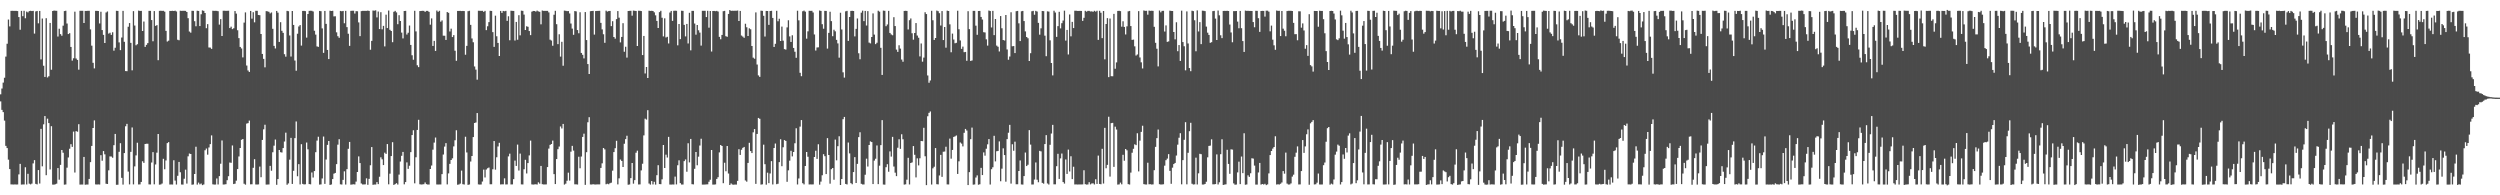 <?xml version="1.0" encoding="UTF-8"?>
<svg xmlns="http://www.w3.org/2000/svg" width="1920" height="150">
  <path d="M0 72.441h1v5.436H0zM1 67.981h1v16.384H1zM2 63.438h1v22.680H2zM3 59.702h1v32.910H3zM4 43.453h1v68.569H4zM5 33.584h1v80.133H5zM6 14.976h1v107.661H6zM7 20.273h1v109.559H7zM8 8.354h1v133.271H8zM9 8.285h1v133.366H9zM10 8.352h1v133.384H10zM11 8.322h1v133.315H11zM12 8.354h1v133.352H12zM13 8.494h1v133.192H13zM14 13.089h1v120.836H14zM15 22.834h1v102.994H15zM16 8.356h1v133.423H16zM17 12.459h1v129.211H17zM18 8.316h1v133.348H18zM19 14.045h1v114.432H19zM20 8.888h1v132.791H20zM21 9.506h1v123.961H21zM22 8.483h1v132.589H22zM23 8.280h1v133.340H23zM24 8.510h1v132.492H24zM25 8.329h1v117.169H25zM26 25.797h1v97.174H26zM27 8.754h1v132.475H27zM28 8.384h1v133.235H28zM29 17.930h1v112.697H29zM30 8.381h1v132.560H30zM31 45.631h1v53.342H31zM32 14.208h1v113.529H32zM33 50.481h1v45.021H33zM34 59.106h1v30.041H34zM35 13.977h1v120.556H35zM36 59.500h1v31.653H36zM37 58.553h1v35.942H37zM38 17.626h1v112.538H38zM39 53.540h1v43.371H39zM40 8.448h1v133.349H40zM41 8.076h1v133.754H41zM42 8.261h1v133.235H42zM43 8.281h1v132.770H43zM44 28.076h1v100.997H44zM45 22.051h1v115.929H45zM46 26.221h1v100.406H46zM47 27.432h1v87.784H47zM48 19.722h1v97.576H48zM49 8.504h1v133.331H49zM50 8.237h1v133.448H50zM51 18.056h1v110.733H51zM52 26.174h1v94.759H52zM53 25.509h1v88.701H53zM54 36.028h1v74.741H54zM55 46.535h1v66.252H55zM56 44.756h1v56.318H56zM57 8.947h1v123.546H57zM58 44.934h1v55.800H58zM59 46.048h1v55.139H59zM60 53.488h1v41.884H60zM61 8.300h1v133.475H61zM62 8.307h1v133.426H62zM63 8.277h1v133.445H63zM64 17.640h1v102.863H64zM65 8.379h1v133.498H65zM66 8.374h1v133.333H66zM67 8.310h1v133.429H67zM68 8.290h1v129.110H68zM69 22.595h1v101.898H69zM70 35.096h1v76.971H70zM71 48.245h1v50.040H71zM72 52.528h1v39.957H72zM73 8.324h1v133.300H73zM74 8.357h1v133.363H74zM75 8.449h1v133.192H75zM76 18.040h1v123.669H76zM77 9.016h1v110.197H77zM78 23.080h1v100.355H78zM79 26.768h1v89.254H79zM80 33.025h1v85.491H80zM81 9.555h1v131.540H81zM82 8.804h1v132.484H82zM83 25.830h1v104.980H83zM84 25.149h1v94.943H84zM85 26.776h1v93.453H85zM86 24.800h1v96.362H86zM87 38.889h1v72.622H87zM88 36.640h1v66.198H88zM89 8.304h1v133.615H89zM90 8.397h1v133.462H90zM91 32.578h1v84.016H91zM92 38.505h1v71.477H92zM93 28.835h1v107.741H93zM94 8.345h1v133.423H94zM95 32.117h1v85.421H95zM96 54.581h1v42.393H96zM97 54.673h1v40.441H97zM98 20.533h1v111.276H98zM99 17.730h1v123.865H99zM100 32.931h1v83.716H100zM101 54.038h1v43.839H101zM102 8.544h1v133.092H102zM103 19.616h1v108.186H103zM104 34.756h1v84.603H104zM105 33.929h1v75.698H105zM106 8.158h1v133.499H106zM107 8.416h1v133.223H107zM108 8.330h1v131.382H108zM109 23.818h1v100.059H109zM110 16.517h1v108.587H110zM111 36.012h1v74.587H111zM112 34.482h1v75.918H112zM113 33.123h1v77.257H113zM114 8.357h1v133.259H114zM115 8.367h1v133.282H115zM116 15.433h1v109.375H116zM117 31.712h1v85.138H117zM118 8.487h1v133.085H118zM119 19.888h1v106.441H119zM120 19.318h1v97.945H120zM121 46.248h1v56.649H121zM122 8.324h1v133.479H122zM123 8.247h1v133.445H123zM124 8.347h1v132.628H124zM125 8.305h1v113.659H125zM126 8.984h1v121.021H126zM127 23.708h1v99.528H127zM128 31.894h1v78.023H128zM129 31.217h1v77.922H129zM130 8.419h1v133.323H130zM131 8.417h1v133.259H131zM132 8.298h1v133.418H132zM133 8.431h1v114.653H133zM134 8.198h1v130.509H134zM135 8.818h1v132.911H135zM136 30.528h1v104.502H136zM137 30.936h1v93.413H137zM138 8.243h1v124.058H138zM139 8.333h1v133.402H139zM140 8.281h1v133.469H140zM141 8.305h1v128.979H141zM142 8.344h1v121.954H142zM143 9.220h1v131.793H143zM144 13.986h1v106.081H144zM145 24.197h1v93.717H145zM146 25.108h1v93.169H146zM147 8.279h1v133.607H147zM148 8.323h1v133.345H148zM149 16.257h1v117.395H149zM150 20.155h1v92.537H150zM151 8.234h1v133.556H151zM152 8.389h1v131.834H152zM153 20.019h1v121.528H153zM154 10.940h1v130.017H154zM155 7.980h1v134.200H155zM156 8.325h1v133.357H156zM157 9.974h1v105.443H157zM158 21.666h1v92.432H158zM159 18.536h1v100.258H159zM160 36.435h1v76.797H160zM161 36.558h1v74.156H161zM162 37.542h1v66.451H162zM163 8.227h1v133.351H163zM164 8.333h1v133.419H164zM165 8.290h1v133.429H165zM166 8.331h1v128.706H166zM167 8.582h1v133.065H167zM168 18.898h1v116.360H168zM169 14.686h1v111.084H169zM170 27.623h1v80.257H170zM171 8.241h1v133.506H171zM172 8.225h1v133.432H172zM173 8.344h1v133.139H173zM174 8.299h1v130.107H174zM175 8.241h1v127.095H175zM176 21.540h1v103.284H176zM177 20.498h1v104.535H177zM178 22.378h1v89.332H178zM179 21.722h1v119.660H179zM180 8.503h1v132.568H180zM181 10.445h1v128.305H181zM182 23.253h1v106.612H182zM183 29.291h1v90.849H183zM184 36.040h1v77.601H184zM185 37.199h1v70.171H185zM186 44.091h1v62.666H186zM187 17.335h1v123.769H187zM188 9.524h1v132.287H188zM189 50.335h1v44.593H189zM190 54.109h1v40.475H190zM191 55.230h1v37.380H191zM192 8.409h1v133.173H192zM193 14.325h1v127.180H193zM194 9.387h1v119.471H194zM195 17.156h1v105.120H195zM196 8.312h1v133.382H196zM197 8.291h1v133.441H197zM198 11.542h1v130.085H198zM199 11.694h1v116.247H199zM200 26.125h1v109.990H200zM201 41.423h1v66.021H201zM202 45.194h1v54.141H202zM203 51.695h1v44.109H203zM204 8.561h1v133.203H204zM205 8.680h1v133.023H205zM206 9.046h1v132.613H206zM207 10.272h1v117.122H207zM208 9.555h1v121.551H208zM209 22.128h1v94.803H209zM210 35.235h1v76.637H210zM211 37.203h1v69.940H211zM212 8.392h1v133.525H212zM213 9.748h1v127.791H213zM214 32.218h1v82.960H214zM215 17.053h1v99.819H215zM216 23.646h1v93.523H216zM217 25.238h1v88.475H217zM218 41.639h1v67.074H218zM219 43.503h1v58.390H219zM220 8.326h1v133.534H220zM221 8.617h1v132.213H221zM222 27.216h1v95.421H222zM223 43.396h1v62.479H223zM224 8.460h1v132.792H224zM225 19.148h1v112.013H225zM226 46.488h1v59.589H226zM227 54.326h1v38.948H227zM228 25.933h1v109.462H228zM229 20.303h1v105.776H229zM230 19.246h1v122.351H230zM231 34.997h1v75.724H231zM232 8.398h1v132.832H232zM233 8.327h1v133.336H233zM234 8.525h1v133.016H234zM235 28.902h1v80.566H235zM236 10.772h1v103.934H236zM237 8.337h1v133.032H237zM238 8.258h1v133.331H238zM239 8.311h1v124.147H239zM240 8.800h1v127.534H240zM241 23.613h1v107.790H241zM242 26.571h1v90.310H242zM243 35.609h1v72.397H243zM244 35.999h1v68.987H244zM245 8.420h1v133.374H245zM246 8.624h1v132.998H246zM247 21.830h1v115.239H247zM248 40.597h1v64.278H248zM249 8.396h1v132.831H249zM250 18.333h1v104.169H250zM251 38.367h1v72.914H251zM252 45.375h1v62.896H252zM253 8.236h1v133.778H253zM254 8.436h1v133.231H254zM255 8.303h1v129.215H255zM256 12.600h1v120.783H256zM257 12.498h1v120.298H257zM258 24.842h1v101.206H258zM259 27.800h1v83.288H259zM260 29.025h1v77.904H260zM261 8.380h1v133.171H261zM262 8.638h1v133.094H262zM263 8.378h1v129.757H263zM264 17.869h1v113.708H264zM265 8.353h1v133.368H265zM266 20.840h1v109.061H266zM267 25.916h1v88.376H267zM268 35.227h1v73.795H268zM269 8.335h1v133.508H269zM270 8.251h1v133.394H270zM271 8.234h1v133.284H271zM272 10.389h1v131.267H272zM273 8.543h1v130.937H273zM274 8.651h1v123.442H274zM275 17.186h1v102.925H275zM276 27.731h1v97.502H276zM277 8.553h1v132.371H277zM278 8.321h1v133.362H278zM279 8.327h1v133.350H279zM280 8.327h1v133.236H280zM281 8.368h1v128.583H281zM282 8.160h1v133.781H282zM283 8.413h1v128.949H283zM284 38.201h1v88.743H284zM285 31.399h1v81.534H285zM286 8.091h1v133.848H286zM287 8.215h1v133.513H287zM288 7.911h1v133.798H288zM289 13.344h1v126.514H289zM290 8.861h1v132.561H290zM291 22.322h1v113.426H291zM292 9.367h1v111.466H292zM293 22.528h1v99.856H293zM294 19.868h1v106.880H294zM295 35.619h1v81.636H295zM296 11.287h1v106.909H296zM297 21.533h1v89.093H297zM298 8.098h1v133.464H298zM299 22.873h1v110.506H299zM300 23.808h1v96.043H300zM301 32.397h1v76.816H301zM302 9.063h1v132.965H302zM303 8.359h1v133.056H303zM304 9.502h1v131.120H304zM305 18.585h1v123.112H305zM306 11.678h1v122.425H306zM307 16.117h1v107.918H307zM308 25.042h1v94.636H308zM309 29.473h1v87.216H309zM310 8.431h1v133.160H310zM311 8.342h1v131.496H311zM312 26.527h1v98.183H312zM313 25.137h1v104.558H313zM314 19.632h1v107.661H314zM315 34.495h1v82.357H315zM316 42.420h1v61.328H316zM317 45.880h1v54.150H317zM318 8.298h1v132.483H318zM319 24.095h1v96.685H319zM320 50.131h1v49.642H320zM321 51.577h1v40.448H321zM322 8.504h1v132.999H322zM323 8.379h1v133.320H323zM324 8.273h1v133.370H324zM325 8.365h1v133.106H325zM326 9.136h1v131.006H326zM327 8.352h1v133.059H327zM328 8.334h1v133.382H328zM329 9.104h1v132.623H329zM330 18.957h1v110.838H330zM331 14.153h1v112.986H331zM332 35.301h1v79.636H332zM333 31.381h1v78.141H333zM334 39.135h1v66.508H334zM335 8.112h1v133.562H335zM336 9.053h1v132.678H336zM337 8.319h1v133.349H337zM338 16.626h1v125.043H338zM339 15.650h1v118.061H339zM340 27.406h1v91.280H340zM341 27.450h1v85.159H341zM342 30.670h1v79.259H342zM343 9.282h1v132.356H343zM344 9.825h1v123.351H344zM345 24.186h1v101.677H345zM346 22.041h1v100.834H346zM347 28.452h1v93.159H347zM348 26.976h1v85.438H348zM349 38.976h1v68.736H349zM350 46.689h1v53.355H350zM351 8.405h1v133.447H351zM352 8.390h1v133.288H352zM353 8.340h1v132.690H353zM354 8.480h1v122.538H354zM355 8.414h1v133.065H355zM356 8.486h1v133.223H356zM357 42.014h1v63.021H357zM358 35.218h1v81.893H358zM359 8.609h1v133.380H359zM360 8.289h1v133.389H360zM361 19.094h1v104.973H361zM362 29.523h1v90.276H362zM363 32.480h1v72.805H363zM364 51.068h1v43.397H364zM365 53.457h1v40.617H365zM366 61.201h1v25.617H366zM367 8.256h1v133.371H367zM368 8.280h1v133.503H368zM369 8.331h1v133.315H369zM370 8.287h1v131.124H370zM371 9.096h1v121.173H371zM372 8.334h1v127.966H372zM373 23.119h1v107.100H373zM374 20.148h1v109.081H374zM375 17.007h1v111.675H375zM376 8.291h1v133.250H376zM377 8.373h1v133.147H377zM378 24.660h1v105.340H378zM379 35.999h1v72.314H379zM380 12.026h1v118.299H380zM381 27.871h1v92.919H381zM382 32.992h1v79.511H382zM383 42.984h1v66.672H383zM384 8.392h1v133.283H384zM385 9.872h1v131.703H385zM386 8.377h1v133.173H386zM387 8.639h1v128.329H387zM388 8.333h1v133.314H388zM389 16.033h1v125.603H389zM390 12.471h1v107.653H390zM391 30.915h1v87.083H391zM392 8.260h1v133.393H392zM393 8.330h1v133.282H393zM394 8.410h1v129.140H394zM395 31.147h1v92.191H395zM396 16.849h1v110.591H396zM397 30.508h1v80.559H397zM398 11.677h1v119.280H398zM399 27.126h1v90.856H399zM400 8.200h1v133.410H400zM401 8.340h1v133.326H401zM402 11.235h1v118.752H402zM403 23.025h1v99.681H403zM404 20.173h1v113.038H404zM405 20.560h1v104.688H405zM406 23.869h1v95.486H406zM407 26.985h1v81.004H407zM408 8.937h1v132.681H408zM409 8.393h1v133.365H409zM410 8.429h1v133.192H410zM411 8.907h1v132.594H411zM412 8.126h1v133.588H412zM413 8.741h1v131.303H413zM414 9.073h1v131.972H414zM415 18.666h1v108.771H415zM416 8.106h1v133.343H416zM417 8.359h1v133.335H417zM418 8.335h1v133.343H418zM419 8.334h1v133.265H419zM420 8.365h1v119.928H420zM421 9.502h1v104.646H421zM422 30.463h1v80.791H422zM423 31.118h1v79.470H423zM424 35.110h1v72.887H424zM425 11.331h1v122.380H425zM426 8.300h1v133.049H426zM427 18.573h1v103.592H427zM428 33.890h1v80.711H428zM429 26.321h1v86.207H429zM430 43.479h1v53.648H430zM431 32.121h1v66.518H431zM432 50.489h1v44.711H432zM433 8.134h1v133.616H433zM434 8.313h1v132.727H434zM435 8.564h1v130.234H435zM436 8.478h1v124.108H436zM437 10.322h1v128.368H437zM438 18.047h1v98.432H438zM439 21.952h1v90.090H439zM440 26.722h1v88.959H440zM441 8.493h1v133.085H441zM442 8.756h1v132.803H442zM443 23.094h1v118.611H443zM444 25.528h1v94.851H444zM445 9.434h1v119.791H445zM446 40.637h1v79.562H446zM447 42.098h1v63.043H447zM448 44.856h1v57.790H448zM449 9.277h1v132.687H449zM450 30.759h1v86.155H450zM451 49.214h1v44.681H451zM452 56.811h1v33.219H452zM453 8.577h1v133.097H453zM454 8.431h1v133.284H454zM455 8.353h1v133.123H455zM456 26.550h1v115.116H456zM457 8.483h1v133.242H457zM458 8.391h1v133.232H458zM459 8.342h1v133.293H459zM460 8.303h1v133.336H460zM461 17.581h1v111.413H461zM462 22.555h1v102.892H462zM463 26.310h1v87.343H463zM464 32.872h1v81.865H464zM465 8.174h1v133.327H465zM466 8.895h1v132.213H466zM467 8.477h1v133.045H467zM468 8.389h1v132.309H468zM469 20.070h1v120.242H469zM470 16.305h1v114.757H470zM471 28.431h1v88.374H471zM472 29.720h1v84.092H472zM473 14.690h1v93.427H473zM474 8.508h1v133.130H474zM475 13.554h1v123.416H475zM476 32.539h1v89.999H476zM477 28.367h1v95.219H477zM478 17.801h1v110.446H478zM479 39.743h1v70.627H479zM480 35.888h1v70.943H480zM481 44.215h1v60.034H481zM482 8.436h1v133.435H482zM483 8.337h1v133.353H483zM484 8.305h1v128.485H484zM485 12.055h1v113.140H485zM486 8.125h1v132.951H486zM487 8.314h1v130.053H487zM488 8.435h1v108.885H488zM489 35.349h1v80.354H489zM490 8.268h1v133.422H490zM491 8.316h1v133.295H491zM492 8.498h1v122.371H492zM493 42.272h1v83.458H493zM494 27.574h1v76.394H494zM495 56.434h1v34.689H495zM496 51.453h1v40.376H496zM497 59.900h1v24.722H497zM498 8.258h1v132.714H498zM499 8.404h1v133.388H499zM500 8.302h1v130.777H500zM501 8.424h1v133.186H501zM502 9.451h1v130.190H502zM503 11.776h1v129.979H503zM504 16.056h1v118.519H504zM505 21.520h1v105.368H505zM506 9.341h1v132.045H506zM507 8.303h1v133.158H507zM508 13.609h1v124.099H508zM509 27.942h1v83.407H509zM510 14.088h1v114.938H510zM511 28.794h1v89.988H511zM512 28.242h1v92.766H512zM513 33.383h1v71.728H513zM514 9.624h1v132.118H514zM515 8.381h1v133.373H515zM516 16.028h1v125.666H516zM517 8.270h1v133.448H517zM518 8.180h1v127.462H518zM519 8.281h1v133.315H519zM520 34.821h1v92.079H520zM521 18.414h1v104.742H521zM522 30.045h1v110.599H522zM523 8.225h1v133.493H523zM524 8.352h1v133.356H524zM525 19.099h1v104.668H525zM526 27.953h1v94.519H526zM527 18.374h1v113.530H527zM528 33.376h1v76.667H528zM529 9.835h1v114.897H529zM530 38.674h1v68.017H530zM531 8.329h1v133.116H531zM532 8.367h1v133.255H532zM533 18.050h1v111.609H533zM534 26.637h1v90.103H534zM535 19.196h1v107.753H535zM536 23.239h1v97.096H536zM537 25.059h1v86.685H537zM538 35.007h1v71.525H538zM539 8.281h1v133.484H539zM540 8.309h1v133.441H540zM541 8.315h1v133.408H541zM542 13.094h1v128.507H542zM543 8.276h1v133.266H543zM544 21.232h1v118.329H544zM545 8.456h1v129.558H545zM546 39.551h1v75.651H546zM547 8.467h1v133.328H547zM548 8.382h1v133.390H548zM549 8.614h1v132.994H549zM550 8.329h1v129.098H550zM551 8.876h1v127.214H551zM552 28.322h1v88.704H552zM553 30.145h1v81.216H553zM554 26.833h1v85.320H554zM555 8.616h1v132.064H555zM556 8.355h1v116.636H556zM557 27.792h1v103.761H557zM558 28.260h1v83.855H558zM559 10.687h1v122.586H559zM560 7.715h1v134.374H560zM561 8.355h1v132.564H561zM562 8.238h1v133.479H562zM563 8.310h1v133.552H563zM564 8.232h1v133.476H564zM565 8.258h1v133.492H565zM566 8.116h1v130.790H566zM567 16.110h1v98.473H567zM568 8.380h1v110.588H568zM569 27.313h1v87.708H569zM570 28.100h1v85.471H570zM571 29.036h1v83.796H571zM572 18.217h1v120.365H572zM573 20.952h1v118.547H573zM574 27.649h1v97.498H574zM575 21.763h1v87.918H575zM576 22.474h1v93.530H576zM577 35.318h1v82.244H577zM578 44.266h1v57.386H578zM579 45.114h1v54.027H579zM580 9.525h1v131.690H580zM581 49.538h1v53.337H581zM582 57.889h1v32.683H582zM583 59.029h1v32.207H583zM584 8.205h1v133.576H584zM585 8.326h1v133.263H585zM586 12.116h1v98.981H586zM587 28.079h1v98.024H587zM588 8.404h1v133.409H588zM589 8.440h1v124.188H589zM590 19.123h1v121.542H590zM591 8.435h1v124.777H591zM592 8.293h1v115.434H592zM593 13.782h1v127.877H593zM594 36.061h1v77.619H594zM595 33.658h1v76.554H595zM596 8.278h1v133.174H596zM597 16.328h1v124.760H597zM598 14.365h1v110.131H598zM599 31.498h1v75.451H599zM600 20.431h1v107.221H600zM601 31.250h1v81.869H601zM602 37.724h1v69.864H602zM603 38.094h1v70.153H603zM604 21.022h1v118.619H604zM605 15.549h1v115.272H605zM606 27.950h1v95.427H606zM607 32.188h1v83.648H607zM608 27.071h1v93.037H608zM609 36.798h1v79.962H609zM610 39.737h1v70.266H610zM611 44.383h1v54.138H611zM612 8.223h1v133.467H612zM613 15.599h1v121.469H613zM614 55.908h1v41.331H614zM615 58.520h1v33.670H615zM616 8.650h1v132.031H616zM617 8.129h1v133.505H617zM618 8.937h1v118.571H618zM619 29.672h1v87.059H619zM620 24.086h1v96.291H620zM621 8.320h1v133.346H621zM622 8.331h1v133.297H622zM623 8.319h1v133.338H623zM624 9.580h1v132.025H624zM625 26.480h1v94.078H625zM626 38.789h1v76.974H626zM627 36.439h1v85.589H627zM628 36.337h1v74.464H628zM629 8.079h1v133.728H629zM630 8.384h1v131.073H630zM631 18.605h1v115.986H631zM632 22.062h1v96.358H632zM633 8.361h1v111.596H633zM634 8.394h1v125.273H634zM635 37.317h1v68.762H635zM636 25.250h1v93.780H636zM637 8.999h1v132.066H637zM638 16.224h1v113.696H638zM639 27.801h1v101.247H639zM640 22.855h1v115.175H640zM641 24.059h1v83.131H641zM642 30.616h1v92.505H642zM643 33.334h1v78.928H643zM644 44.282h1v60.348H644zM645 9.800h1v132.267H645zM646 22.636h1v114.856H646zM647 55.569h1v35.975H647zM648 59.621h1v30.170H648zM649 8.726h1v132.554H649zM650 8.366h1v133.282H650zM651 31.398h1v78.044H651zM652 13.072h1v104.740H652zM653 8.421h1v132.226H653zM654 8.314h1v133.218H654zM655 8.423h1v123.705H655zM656 27.960h1v92.707H656zM657 22.150h1v118.381H657zM658 14.199h1v111.638H658zM659 40.888h1v64.424H659zM660 45.534h1v56.045H660zM661 9.732h1v131.452H661zM662 8.209h1v133.472H662zM663 16.254h1v125.394H663zM664 8.376h1v125.831H664zM665 19.620h1v102.215H665zM666 8.540h1v119.354H666zM667 32.709h1v78.656H667zM668 33.305h1v75.278H668zM669 28.432h1v80.663H669zM670 10.295h1v131.071H670zM671 26.598h1v96.754H671zM672 33.891h1v87.995H672zM673 32.797h1v78.914H673zM674 8.265h1v133.174H674zM675 8.936h1v118.298H675zM676 36.707h1v74.765H676zM677 57.568h1v34.710H677zM678 8.151h1v133.545H678zM679 8.294h1v133.524H679zM680 20.134h1v108.277H680zM681 18.793h1v107.300H681zM682 8.360h1v123.510H682zM683 25.285h1v90.983H683zM684 26.486h1v93.796H684zM685 27.087h1v78.051H685zM686 13.203h1v114.720H686zM687 20.000h1v112.624H687zM688 38.079h1v97.193H688zM689 39.838h1v73.612H689zM690 34.774h1v72.196H690zM691 37.303h1v77.029H691zM692 45.711h1v57.429H692zM693 47.388h1v59.593H693zM694 8.378h1v133.375H694zM695 8.281h1v133.267H695zM696 8.374h1v129.599H696zM697 22.613h1v98.573H697zM698 15.528h1v126.161H698zM699 14.169h1v111.020H699zM700 25.545h1v99.166H700zM701 30.488h1v81.704H701zM702 25.360h1v93.502H702zM703 17.715h1v118.525H703zM704 27.268h1v94.350H704zM705 29.005h1v98.009H705zM706 43.300h1v78.246H706zM707 33.380h1v74.897H707zM708 47.363h1v61.089H708zM709 44.230h1v53.915H709zM710 9.414h1v110.575H710zM711 10.827h1v131.339H711zM712 57.967h1v31.317H712zM713 63.533h1v23.133H713zM714 61.812h1v23.792H714zM715 8.296h1v133.451H715zM716 15.549h1v113.725H716zM717 30.662h1v97.388H717zM718 29.185h1v84.524H718zM719 8.150h1v133.338H719zM720 8.596h1v133.024H720zM721 10.152h1v124.618H721zM722 19.614h1v99.311H722zM723 8.478h1v127.354H723zM724 30.770h1v85.783H724zM725 20.733h1v95.618H725zM726 36.633h1v76.048H726zM727 8.197h1v133.417H727zM728 8.459h1v133.196H728zM729 18.679h1v87.760H729zM730 40.130h1v81.718H730zM731 25.809h1v89.337H731zM732 30.361h1v74.827H732zM733 33.244h1v71.483H733zM734 32.866h1v71.175H734zM735 8.244h1v125.353H735zM736 22.456h1v101.446H736zM737 31.088h1v78.310H737zM738 37.541h1v72.766H738zM739 35.808h1v76.630H739zM740 40.113h1v61.861H740zM741 39.896h1v59.138H741zM742 46.689h1v53.548H742zM743 8.623h1v133.529H743zM744 22.373h1v109.802H744zM745 46.790h1v60.101H745zM746 46.450h1v51.558H746zM747 8.362h1v133.450H747zM748 8.330h1v133.344H748zM749 19.697h1v116.627H749zM750 26.739h1v107.964H750zM751 8.471h1v133.397H751zM752 8.408h1v133.106H752zM753 13.007h1v115.893H753zM754 14.988h1v119.472H754zM755 24.739h1v92.299H755zM756 24.921h1v94.655H756zM757 30.212h1v84.014H757zM758 35.045h1v75.793H758zM759 8.113h1v98.715H759zM760 8.481h1v133.256H760zM761 21.068h1v108.861H761zM762 8.343h1v120.094H762zM763 26.995h1v77.276H763zM764 14.608h1v109.342H764zM765 35.011h1v81.141H765zM766 35.897h1v80.042H766zM767 39.531h1v69.075H767zM768 12.324h1v126.883H768zM769 21.686h1v107.840H769zM770 30.723h1v83.189H770zM771 31.143h1v87.928H771zM772 11.519h1v128.014H772zM773 37.983h1v68.874H773zM774 45.866h1v56.074H774zM775 43.439h1v52.481H775zM776 9.444h1v131.575H776zM777 35.547h1v75.235H777zM778 35.369h1v80.413H778zM779 40.767h1v68.055H779zM780 8.580h1v132.960H780zM781 8.378h1v133.147H781zM782 17.944h1v113.402H782zM783 31.519h1v91.743H783zM784 8.664h1v132.980H784zM785 8.411h1v133.337H785zM786 16.162h1v119.076H786zM787 24.108h1v93.064H787zM788 28.418h1v99.108H788zM789 29.412h1v97.124H789zM790 46.845h1v53.112H790zM791 40.844h1v70.219H791zM792 8.660h1v133.037H792zM793 8.367h1v133.299H793zM794 11.312h1v126.586H794zM795 8.332h1v116.424H795zM796 8.880h1v129.155H796zM797 17.572h1v122.396H797zM798 26.650h1v89.192H798zM799 21.738h1v94.529H799zM800 8.456h1v132.004H800zM801 8.574h1v132.503H801zM802 27.406h1v83.243H802zM803 43.166h1v60.610H803zM804 8.715h1v132.197H804zM805 8.930h1v132.769H805zM806 30.998h1v80.194H806zM807 48.399h1v54.174H807zM808 57.882h1v38.008H808zM809 8.251h1v133.310H809zM810 9.605h1v131.979H810zM811 28.331h1v99.327H811zM812 20.048h1v98.059H812zM813 9.078h1v128.363H813zM814 21.789h1v99.877H814zM815 17.796h1v100.138H815zM816 15.746h1v124.091H816zM817 8.198h1v132.795H817zM818 31.205h1v91.258H818zM819 22.996h1v110.581H819zM820 41.836h1v73.077H820zM821 11.130h1v120.560H821zM822 27.882h1v92.145H822zM823 16.803h1v120.746H823zM824 21.539h1v106.506H824zM825 8.264h1v133.386H825zM826 8.236h1v133.392H826zM827 8.417h1v133.306H827zM828 8.413h1v133.258H828zM829 8.335h1v133.351H829zM830 8.416h1v133.261H830zM831 16.029h1v125.595H831zM832 13.648h1v117.141H832zM833 8.290h1v133.184H833zM834 8.980h1v132.774H834zM835 8.351h1v133.303H835zM836 8.355h1v131.589H836zM837 8.809h1v132.813H837zM838 8.679h1v132.233H838zM839 9.076h1v131.747H839zM840 8.279h1v133.395H840zM841 8.892h1v128.775H841zM842 8.252h1v133.003H842zM843 30.641h1v88.844H843zM844 8.314h1v132.926H844zM845 9.789h1v131.735H845zM846 29.300h1v84.987H846zM847 8.471h1v132.487H847zM848 45.543h1v52.636H848zM849 18.428h1v110.807H849zM850 13.907h1v112.701H850zM851 59.244h1v30.395H851zM852 14.228h1v121.399H852zM853 58.533h1v36.013H853zM854 58.580h1v35.800H854zM855 10.633h1v117.527H855zM856 52.788h1v44.517H856zM857 47.922h1v51.537H857zM858 8.391h1v133.394H858zM859 8.301h1v133.321H859zM860 8.546h1v131.679H860zM861 20.489h1v121.071H861zM862 16.343h1v102.534H862zM863 20.668h1v102.778H863zM864 26.455h1v87.953H864zM865 20.243h1v95.194H865zM866 8.720h1v132.719H866zM867 8.393h1v133.308H867zM868 19.995h1v112.570H868zM869 30.640h1v86.642H869zM870 30.434h1v83.838H870zM871 35.568h1v75.275H871zM872 42.651h1v68.834H872zM873 41.818h1v60.516H873zM874 8.568h1v123.059H874zM875 44.126h1v63.882H875zM876 47.884h1v53.370H876zM877 52.586h1v43.997H877zM878 8.019h1v133.420H878zM879 8.335h1v133.327H879zM880 8.300h1v133.426H880zM881 11.283h1v113.700H881zM882 8.139h1v133.372H882zM883 8.347h1v133.117H883zM884 8.235h1v133.480H884zM885 8.364h1v133.275H885zM886 20.580h1v110.128H886zM887 32.893h1v79.914H887zM888 37.443h1v68.658H888zM889 50.993h1v48.468H889zM890 8.064h1v133.397H890zM891 9.453h1v132.277H891zM892 8.337h1v133.346H892zM893 8.279h1v133.230H893zM894 24.215h1v103.039H894zM895 19.524h1v103.509H895zM896 32.176h1v89.620H896zM897 31.791h1v86.584H897zM898 8.168h1v123.079H898zM899 8.412h1v132.741H899zM900 8.455h1v120.321H900zM901 24.572h1v101.412H901zM902 30.187h1v94.955H902zM903 17.077h1v102.366H903zM904 39.344h1v71.745H904zM905 34.629h1v71.156H905zM906 46.818h1v55.504H906zM907 8.181h1v133.368H907zM908 32.297h1v90.705H908zM909 35.528h1v71.839H909zM910 54.000h1v39.859H910zM911 8.736h1v132.856H911zM912 33.381h1v83.971H912zM913 52.253h1v48.510H913zM914 54.686h1v39.602H914zM915 8.265h1v132.844H915zM916 8.566h1v133.168H916zM917 15.558h1v126.013H917zM918 39.372h1v81.723H918zM919 8.000h1v133.680H919zM920 24.168h1v108.957H920zM921 17.003h1v101.112H921zM922 33.891h1v84.519H922zM923 8.187h1v133.552H923zM924 8.279h1v133.442H924zM925 8.563h1v132.684H925zM926 20.427h1v119.120H926zM927 25.090h1v95.765H927zM928 26.815h1v85.247H928zM929 32.895h1v78.927H929zM930 32.401h1v74.611H930zM931 8.527h1v133.039H931zM932 8.357h1v133.232H932zM933 14.278h1v127.091H933zM934 30.728h1v87.828H934zM935 8.088h1v133.567H935zM936 11.795h1v128.185H936zM937 27.084h1v91.342H937zM938 29.290h1v77.646H938zM939 8.385h1v133.644H939zM940 8.333h1v133.434H940zM941 8.394h1v133.167H941zM942 8.315h1v106.741H942zM943 8.449h1v117.440H943zM944 18.845h1v114.650H944zM945 24.940h1v89.744H945zM946 32.435h1v82.444H946zM947 8.543h1v132.328H947zM948 8.529h1v133.325H948zM949 8.445h1v133.279H949zM950 16.607h1v115.776H950zM951 21.716h1v102.440H951zM952 8.404h1v132.991H952zM953 21.662h1v98.562H953zM954 31.529h1v101.446H954zM955 39.864h1v62.463H955zM956 8.137h1v133.723H956zM957 8.358h1v133.313H957zM958 8.289h1v126.345H958zM959 8.398h1v127.453H959zM960 8.374h1v124.677H960zM961 8.439h1v113.132H961zM962 16.939h1v104.847H962zM963 20.939h1v106.248H963zM964 8.286h1v133.499H964zM965 8.327h1v133.444H965zM966 13.970h1v118.476H966zM967 24.452h1v100.683H967zM968 8.439h1v133.324H968zM969 8.359h1v132.943H969zM970 8.399h1v133.308H970zM971 12.737h1v128.410H971zM972 8.172h1v133.989H972zM973 8.203h1v133.431H973zM974 8.937h1v124.220H974zM975 24.083h1v94.991H975zM976 19.659h1v96.301H976zM977 30.489h1v83.639H977zM978 34.812h1v78.103H978zM979 38.261h1v66.373H979zM980 8.073h1v133.628H980zM981 8.337h1v133.189H981zM982 8.310h1v133.402H982zM983 27.687h1v113.403H983zM984 8.453h1v131.682H984zM985 22.008h1v109.379H985zM986 23.589h1v109.774H986zM987 27.830h1v89.357H987zM988 8.483h1v132.514H988zM989 8.280h1v133.423H989zM990 8.294h1v133.354H990zM991 8.318h1v132.556H991zM992 8.456h1v127.175H992zM993 17.568h1v116.555H993zM994 26.262h1v94.176H994zM995 26.202h1v91.061H995zM996 30.906h1v81.528H996zM997 8.634h1v133.028H997zM998 8.728h1v132.903H998zM999 21.233h1v110.170H999zM1000 17.989h1v89.589H1000zM1001 23.405h1v94.008H1001zM1002 37.435h1v74.992H1002zM1003 34.652h1v68.482H1003zM1004 42.920h1v56.476H1004zM1005 10.891h1v130.965H1005zM1006 50.009h1v44.685H1006zM1007 51.009h1v42.567H1007zM1008 54.970h1v37.279H1008zM1009 8.398h1v133.292H1009zM1010 8.452h1v133.057H1010zM1011 8.460h1v131.832H1011zM1012 20.523h1v112.766H1012zM1013 8.228h1v133.448H1013zM1014 8.417h1v133.293H1014zM1015 8.379h1v133.287H1015zM1016 14.746h1v112.124H1016zM1017 25.534h1v99.303H1017zM1018 39.289h1v69.568H1018zM1019 47.594h1v50.875H1019zM1020 53.737h1v43.798H1020zM1021 8.469h1v133.336H1021zM1022 8.304h1v132.678H1022zM1023 8.438h1v133.185H1023zM1024 10.401h1v127.408H1024zM1025 14.936h1v103.835H1025zM1026 30.182h1v86.243H1026zM1027 30.840h1v80.214H1027zM1028 29.414h1v82.489H1028zM1029 8.193h1v133.469H1029zM1030 11.788h1v128.038H1030zM1031 23.530h1v95.117H1031zM1032 29.676h1v92.287H1032zM1033 17.597h1v96.079H1033zM1034 28.461h1v88.628H1034zM1035 34.055h1v70.102H1035zM1036 41.933h1v60.469H1036zM1037 8.266h1v133.364H1037zM1038 9.590h1v131.383H1038zM1039 25.660h1v99.581H1039zM1040 40.574h1v65.444H1040zM1041 8.382h1v132.331H1041zM1042 8.368h1v130.140H1042zM1043 36.011h1v78.761H1043zM1044 54.315h1v46.735H1044zM1045 60.725h1v28.306H1045zM1046 19.688h1v112.762H1046zM1047 16.162h1v125.420H1047zM1048 33.848h1v83.553H1048zM1049 54.227h1v44.589H1049zM1050 8.316h1v133.354H1050zM1051 8.382h1v133.234H1051zM1052 15.134h1v93.988H1052zM1053 53.409h1v50.130H1053zM1054 8.369h1v133.155H1054zM1055 8.256h1v133.391H1055zM1056 13.059h1v124.551H1056zM1057 9.788h1v127.900H1057zM1058 27.529h1v99.831H1058zM1059 31.434h1v92.493H1059zM1060 36.793h1v74.271H1060zM1061 38.880h1v68.641H1061zM1062 8.251h1v133.461H1062zM1063 8.459h1v133.263H1063zM1064 23.201h1v118.413H1064zM1065 35.137h1v73.999H1065zM1066 8.409h1v133.214H1066zM1067 20.329h1v103.271H1067zM1068 41.605h1v72.102H1068zM1069 35.084h1v72.523H1069zM1070 8.203h1v133.754H1070zM1071 8.270h1v133.454H1071zM1072 8.331h1v118.349H1072zM1073 11.559h1v109.605H1073zM1074 10.518h1v112.171H1074zM1075 22.824h1v94.398H1075zM1076 31.985h1v78.176H1076zM1077 30.511h1v77.466H1077zM1078 8.643h1v132.983H1078zM1079 8.251h1v133.286H1079zM1080 8.378h1v133.315H1080zM1081 15.240h1v122.655H1081zM1082 9.907h1v131.784H1082zM1083 8.515h1v118.477H1083zM1084 30.336h1v89.340H1084zM1085 39.744h1v70.488H1085zM1086 8.699h1v132.911H1086zM1087 8.300h1v133.319H1087zM1088 8.279h1v133.359H1088zM1089 8.502h1v132.980H1089zM1090 8.308h1v123.562H1090zM1091 8.414h1v123.417H1091zM1092 22.803h1v96.939H1092zM1093 25.868h1v96.202H1093zM1094 24.614h1v95.915H1094zM1095 8.232h1v133.821H1095zM1096 8.314h1v133.353H1096zM1097 8.315h1v133.234H1097zM1098 8.722h1v129.706H1098zM1099 8.374h1v133.243H1099zM1100 8.523h1v127.522H1100zM1101 33.426h1v89.303H1101zM1102 31.183h1v83.527H1102zM1103 8.260h1v133.489H1103zM1104 8.384h1v133.311H1104zM1105 8.412h1v133.208H1105zM1106 21.765h1v116.771H1106zM1107 8.640h1v132.793H1107zM1108 22.703h1v108.199H1108zM1109 8.509h1v123.134H1109zM1110 27.068h1v105.192H1110zM1111 8.331h1v131.048H1111zM1112 22.835h1v113.266H1112zM1113 8.344h1v126.689H1113zM1114 8.801h1v132.628H1114zM1115 8.405h1v133.378H1115zM1116 8.348h1v132.371H1116zM1117 22.848h1v103.573H1117zM1118 26.285h1v88.334H1118zM1119 8.520h1v133.501H1119zM1120 8.597h1v133.175H1120zM1121 8.247h1v133.373H1121zM1122 8.908h1v130.391H1122zM1123 8.939h1v130.067H1123zM1124 25.961h1v104.913H1124zM1125 32.191h1v84.973H1125zM1126 35.844h1v85.582H1126zM1127 8.966h1v132.442H1127zM1128 10.649h1v130.919H1128zM1129 8.336h1v129.381H1129zM1130 25.207h1v100.413H1130zM1131 29.391h1v100.524H1131zM1132 24.366h1v87.536H1132zM1133 38.281h1v69.017H1133zM1134 44.047h1v56.623H1134zM1135 8.671h1v133.306H1135zM1136 11.498h1v120.119H1136zM1137 38.949h1v58.252H1137zM1138 56.112h1v35.972H1138zM1139 23.347h1v116.956H1139zM1140 8.401h1v133.336H1140zM1141 8.360h1v133.493H1141zM1142 8.359h1v133.354H1142zM1143 12.722h1v125.683H1143zM1144 8.267h1v133.469H1144zM1145 8.268h1v133.317H1145zM1146 15.512h1v126.111H1146zM1147 18.631h1v123.070H1147zM1148 9.793h1v121.147H1148zM1149 35.807h1v77.402H1149zM1150 33.441h1v78.955H1150zM1151 37.378h1v69.271H1151zM1152 8.541h1v133.260H1152zM1153 8.603h1v132.925H1153zM1154 16.575h1v116.751H1154zM1155 16.027h1v122.238H1155zM1156 12.018h1v129.559H1156zM1157 23.765h1v98.540H1157zM1158 23.892h1v91.096H1158zM1159 31.041h1v81.359H1159zM1160 8.163h1v132.805H1160zM1161 11.729h1v123.271H1161zM1162 19.992h1v104.550H1162zM1163 21.641h1v101.948H1163zM1164 30.869h1v88.178H1164zM1165 25.322h1v84.774H1165zM1166 42.157h1v61.212H1166zM1167 45.420h1v59.055H1167zM1168 8.379h1v133.491H1168zM1169 12.426h1v129.326H1169zM1170 20.955h1v104.394H1170zM1171 24.089h1v89.331H1171zM1172 8.398h1v133.282H1172zM1173 13.139h1v118.637H1173zM1174 49.457h1v60.456H1174zM1175 33.696h1v79.874H1175zM1176 8.323h1v133.278H1176zM1177 8.313h1v133.411H1177zM1178 8.298h1v133.353H1178zM1179 26.090h1v109.803H1179zM1180 21.058h1v94.751H1180zM1181 45.496h1v64.945H1181zM1182 53.679h1v40.124H1182zM1183 54.934h1v35.500H1183zM1184 9.017h1v132.180H1184zM1185 8.155h1v133.679H1185zM1186 8.307h1v133.340H1186zM1187 8.376h1v133.236H1187zM1188 22.067h1v107.153H1188zM1189 8.471h1v130.806H1189zM1190 24.861h1v104.479H1190zM1191 25.936h1v101.440H1191zM1192 27.752h1v96.821H1192zM1193 8.278h1v133.485H1193zM1194 8.394h1v133.155H1194zM1195 18.711h1v108.785H1195zM1196 31.102h1v76.634H1196zM1197 8.826h1v123.026H1197zM1198 30.152h1v89.310H1198zM1199 32.806h1v79.933H1199zM1200 42.841h1v65.185H1200zM1201 8.257h1v133.566H1201zM1202 8.463h1v131.190H1202zM1203 15.574h1v109.641H1203zM1204 14.862h1v121.821H1204zM1205 8.270h1v133.411H1205zM1206 17.831h1v123.070H1206zM1207 18.699h1v104.641H1207zM1208 19.745h1v94.214H1208zM1209 8.420h1v133.262H1209zM1210 8.322h1v133.289H1210zM1211 8.382h1v132.367H1211zM1212 27.119h1v93.083H1212zM1213 12.189h1v120.905H1213zM1214 28.160h1v89.759H1214zM1215 8.601h1v110.884H1215zM1216 27.900h1v98.209H1216zM1217 8.094h1v133.694H1217zM1218 8.316h1v133.377H1218zM1219 13.703h1v118.358H1219zM1220 21.005h1v99.962H1220zM1221 17.032h1v112.424H1221zM1222 20.382h1v99.665H1222zM1223 21.170h1v96.858H1223zM1224 27.394h1v80.567H1224zM1225 8.522h1v133.089H1225zM1226 8.366h1v133.347H1226zM1227 8.444h1v133.218H1227zM1228 8.619h1v132.562H1228zM1229 7.966h1v133.711H1229zM1230 8.390h1v133.036H1230zM1231 8.216h1v133.060H1231zM1232 16.698h1v113.698H1232zM1233 10.487h1v131.042H1233zM1234 8.288h1v133.546H1234zM1235 8.269h1v129.684H1235zM1236 8.365h1v133.341H1236zM1237 8.445h1v127.725H1237zM1238 8.609h1v131.616H1238zM1239 21.363h1v94.636H1239zM1240 19.857h1v95.601H1240zM1241 27.829h1v85.349H1241zM1242 13.206h1v123.889H1242zM1243 29.679h1v77.046H1243zM1244 33.128h1v72.835H1244zM1245 41.234h1v58.258H1245zM1246 31.441h1v76.693H1246zM1247 43.850h1v52.223H1247zM1248 33.531h1v63.157H1248zM1249 50.341h1v44.573H1249zM1250 8.409h1v133.234H1250zM1251 8.599h1v133.021H1251zM1252 8.184h1v133.515H1252zM1253 8.126h1v132.971H1253zM1254 9.013h1v115.930H1254zM1255 23.750h1v97.982H1255zM1256 28.266h1v84.123H1256zM1257 35.116h1v80.549H1257zM1258 8.422h1v133.156H1258zM1259 10.002h1v131.550H1259zM1260 21.029h1v120.637H1260zM1261 16.509h1v118.458H1261zM1262 9.273h1v119.181H1262zM1263 31.515h1v86.629H1263zM1264 40.600h1v66.116H1264zM1265 46.840h1v54.558H1265zM1266 8.371h1v133.398H1266zM1267 28.167h1v87.758H1267zM1268 44.430h1v50.781H1268zM1269 56.556h1v35.124H1269zM1270 8.534h1v133.012H1270zM1271 8.372h1v133.351H1271zM1272 12.049h1v129.412H1272zM1273 14.706h1v126.962H1273zM1274 9.092h1v132.769H1274zM1275 8.350h1v133.285H1275zM1276 8.343h1v133.283H1276zM1277 8.320h1v121.249H1277zM1278 12.470h1v116.573H1278zM1279 23.189h1v98.642H1279zM1280 27.928h1v84.877H1280zM1281 30.209h1v83.551H1281zM1282 8.183h1v101.854H1282zM1283 8.204h1v133.694H1283zM1284 8.375h1v133.251H1284zM1285 8.347h1v133.261H1285zM1286 23.935h1v102.305H1286zM1287 15.826h1v125.453H1287zM1288 23.579h1v97.662H1288zM1289 29.192h1v84.464H1289zM1290 34.586h1v77.458H1290zM1291 8.755h1v132.665H1291zM1292 15.625h1v117.661H1292zM1293 29.259h1v95.798H1293zM1294 23.166h1v106.006H1294zM1295 22.890h1v100.390H1295zM1296 37.096h1v85.589H1296zM1297 37.037h1v67.934H1297zM1298 41.294h1v63.386H1298zM1299 8.447h1v133.415H1299zM1300 14.575h1v123.402H1300zM1301 24.573h1v96.887H1301zM1302 27.343h1v90.542H1302zM1303 8.187h1v133.564H1303zM1304 8.344h1v124.784H1304zM1305 11.450h1v105.711H1305zM1306 26.013h1v85.720H1306zM1307 8.311h1v133.213H1307zM1308 8.346h1v133.385H1308zM1309 8.266h1v133.448H1309zM1310 35.499h1v92.071H1310zM1311 27.738h1v82.607H1311zM1312 56.028h1v35.665H1312zM1313 53.389h1v39.191H1313zM1314 62.068h1v24.670H1314zM1315 8.152h1v133.162H1315zM1316 8.525h1v133.137H1316zM1317 8.346h1v133.328H1317zM1318 8.309h1v133.342H1318zM1319 10.075h1v131.287H1319zM1320 10.044h1v130.577H1320zM1321 24.055h1v111.138H1321zM1322 21.866h1v105.764H1322zM1323 15.812h1v116.104H1323zM1324 8.267h1v133.102H1324zM1325 8.344h1v128.230H1325zM1326 21.876h1v106.680H1326zM1327 9.619h1v105.631H1327zM1328 26.531h1v107.262H1328zM1329 26.533h1v94.352H1329zM1330 31.163h1v80.067H1330zM1331 43.037h1v65.575H1331zM1332 8.330h1v133.401H1332zM1333 10.638h1v130.762H1333zM1334 8.399h1v133.336H1334zM1335 8.429h1v132.345H1335zM1336 8.263h1v133.381H1336zM1337 10.786h1v130.847H1337zM1338 15.394h1v105.675H1338zM1339 29.365h1v93.982H1339zM1340 8.330h1v133.398H1340zM1341 8.349h1v133.296H1341zM1342 20.211h1v117.150H1342zM1343 30.629h1v92.318H1343zM1344 15.821h1v114.583H1344zM1345 34.071h1v76.063H1345zM1346 12.781h1v112.353H1346zM1347 27.875h1v83.874H1347zM1348 8.192h1v133.558H1348zM1349 8.406h1v133.316H1349zM1350 13.697h1v115.485H1350zM1351 24.601h1v93.032H1351zM1352 21.640h1v107.528H1352zM1353 22.873h1v96.340H1353zM1354 26.512h1v90.461H1354zM1355 38.090h1v66.675H1355zM1356 8.090h1v133.616H1356zM1357 8.403h1v133.287H1357zM1358 8.353h1v133.405H1358zM1359 11.246h1v130.438H1359zM1360 8.400h1v133.364H1360zM1361 8.529h1v132.968H1361zM1362 9.259h1v132.620H1362zM1363 10.239h1v130.558H1363zM1364 8.419h1v133.116H1364zM1365 8.461h1v133.177H1365zM1366 8.368h1v133.357H1366zM1367 8.332h1v132.836H1367zM1368 12.781h1v128.809H1368zM1369 19.306h1v98.212H1369zM1370 8.386h1v132.270H1370zM1371 29.900h1v83.858H1371zM1372 10.976h1v128.036H1372zM1373 20.176h1v121.545H1373zM1374 29.248h1v74.628H1374zM1375 9.682h1v128.216H1375zM1376 15.956h1v107.325H1376zM1377 22.798h1v96.770H1377zM1378 14.840h1v114.151H1378zM1379 32.003h1v78.646H1379zM1380 39.233h1v66.855H1380zM1381 8.270h1v133.500H1381zM1382 8.361h1v133.367H1382zM1383 8.113h1v133.469H1383zM1384 8.266h1v133.324H1384zM1385 10.835h1v124.494H1385zM1386 20.819h1v103.913H1386zM1387 26.341h1v91.754H1387zM1388 31.315h1v81.654H1388zM1389 8.511h1v133.245H1389zM1390 8.578h1v133.110H1390zM1391 13.166h1v115.591H1391zM1392 26.096h1v90.544H1392zM1393 24.414h1v94.372H1393zM1394 37.777h1v67.923H1394zM1395 37.056h1v67.557H1395zM1396 41.659h1v63.140H1396zM1397 9.052h1v128.245H1397zM1398 40.443h1v65.860H1398zM1399 51.551h1v44.270H1399zM1400 50.405h1v42.135H1400zM1401 8.497h1v132.809H1401zM1402 8.331h1v133.356H1402zM1403 16.843h1v124.881H1403zM1404 8.384h1v119.194H1404zM1405 8.831h1v132.736H1405zM1406 8.587h1v133.136H1406zM1407 8.330h1v133.377H1407zM1408 10.254h1v126.056H1408zM1409 26.536h1v98.644H1409zM1410 35.994h1v79.181H1410zM1411 36.778h1v69.144H1411zM1412 46.624h1v54.852H1412zM1413 8.324h1v133.182H1413zM1414 8.464h1v133.234H1414zM1415 8.346h1v133.349H1415zM1416 8.331h1v124.251H1416zM1417 9.584h1v113.057H1417zM1418 20.143h1v99.677H1418zM1419 29.486h1v79.783H1419zM1420 34.439h1v81.425H1420zM1421 23.574h1v110.600H1421zM1422 8.537h1v133.043H1422zM1423 23.870h1v109.889H1423zM1424 26.687h1v91.003H1424zM1425 21.290h1v98.598H1425zM1426 23.175h1v93.765H1426zM1427 37.995h1v68.208H1427zM1428 44.339h1v53.564H1428zM1429 47.948h1v54.072H1429zM1430 8.210h1v133.472H1430zM1431 26.128h1v97.499H1431zM1432 41.544h1v68.227H1432zM1433 47.826h1v48.334H1433zM1434 8.500h1v132.411H1434zM1435 36.545h1v80.841H1435zM1436 45.322h1v57.801H1436zM1437 60.160h1v28.975H1437zM1438 20.679h1v110.168H1438zM1439 19.407h1v119.824H1439zM1440 31.278h1v89.019H1440zM1441 55.463h1v41.866H1441zM1442 8.187h1v133.421H1442zM1443 8.429h1v133.235H1443zM1444 16.890h1v95.804H1444zM1445 49.729h1v55.893H1445zM1446 8.256h1v133.486H1446zM1447 8.290h1v133.432H1447zM1448 28.844h1v101.311H1448zM1449 19.225h1v122.529H1449zM1450 22.699h1v108.821H1450zM1451 31.857h1v84.273H1451zM1452 35.486h1v76.923H1452zM1453 34.898h1v70.546H1453zM1454 8.275h1v132.453H1454zM1455 8.351h1v133.387H1455zM1456 11.402h1v126.895H1456zM1457 28.948h1v97.753H1457zM1458 8.293h1v133.413H1458zM1459 8.354h1v115.597H1459zM1460 36.687h1v87.343H1460zM1461 39.151h1v72.731H1461zM1462 8.165h1v133.847H1462zM1463 8.220h1v133.570H1463zM1464 8.305h1v133.364H1464zM1465 8.307h1v133.263H1465zM1466 10.852h1v124.185H1466zM1467 22.878h1v107.044H1467zM1468 32.078h1v84.182H1468zM1469 34.550h1v79.111H1469zM1470 8.435h1v129.036H1470zM1471 8.365h1v133.367H1471zM1472 8.566h1v133.111H1472zM1473 32.969h1v97.908H1473zM1474 14.255h1v105.660H1474zM1475 8.078h1v133.545H1475zM1476 17.927h1v112.681H1476zM1477 35.527h1v76.355H1477zM1478 35.825h1v75.546H1478zM1479 8.333h1v133.258H1479zM1480 8.387h1v133.336H1480zM1481 8.311h1v133.353H1481zM1482 8.303h1v120.888H1482zM1483 15.998h1v116.008H1483zM1484 14.860h1v109.134H1484zM1485 24.317h1v91.152H1485zM1486 17.882h1v103.443H1486zM1487 8.328h1v132.596H1487zM1488 8.269h1v133.434H1488zM1489 8.560h1v121.522H1489zM1490 29.015h1v97.662H1490zM1491 8.327h1v133.418H1491zM1492 8.384h1v133.315H1492zM1493 8.412h1v113.459H1493zM1494 11.239h1v130.212H1494zM1495 7.609h1v134.749H1495zM1496 8.244h1v133.524H1496zM1497 8.294h1v126.890H1497zM1498 13.446h1v106.822H1498zM1499 24.181h1v101.150H1499zM1500 29.781h1v83.986H1500zM1501 30.264h1v91.641H1501zM1502 34.633h1v75.217H1502zM1503 8.334h1v133.238H1503zM1504 8.268h1v133.394H1504zM1505 8.271h1v133.392H1505zM1506 26.038h1v95.605H1506zM1507 8.496h1v133.223H1507zM1508 18.759h1v118.844H1508zM1509 32.039h1v82.336H1509zM1510 49.083h1v53.120H1510zM1511 8.633h1v132.915H1511zM1512 8.266h1v133.495H1512zM1513 8.265h1v133.379H1513zM1514 8.557h1v133.007H1514zM1515 22.098h1v107.739H1515zM1516 13.042h1v118.355H1516zM1517 26.395h1v86.738H1517zM1518 26.425h1v89.926H1518zM1519 9.186h1v104.910H1519zM1520 9.406h1v132.324H1520zM1521 8.284h1v126.687H1521zM1522 11.277h1v121.291H1522zM1523 17.741h1v91.860H1523zM1524 36.933h1v72.168H1524zM1525 37.690h1v71.578H1525zM1526 44.778h1v63.977H1526zM1527 43.237h1v57.937H1527zM1528 8.353h1v129.951H1528zM1529 47.735h1v51.515H1529zM1530 53.706h1v42.279H1530zM1531 55.836h1v36.437H1531zM1532 8.329h1v133.429H1532zM1533 8.320h1v133.331H1533zM1534 12.200h1v129.425H1534zM1535 21.518h1v105.877H1535zM1536 8.314h1v133.360H1536zM1537 8.389h1v133.280H1537zM1538 8.643h1v132.425H1538zM1539 8.367h1v118.562H1539zM1540 26.001h1v94.600H1540zM1541 33.386h1v71.243H1541zM1542 48.345h1v52.014H1542zM1543 57.770h1v34.656H1543zM1544 8.267h1v133.789H1544zM1545 8.245h1v133.350H1545zM1546 8.292h1v133.373H1546zM1547 15.656h1v114.597H1547zM1548 9.039h1v116.692H1548zM1549 17.289h1v104.637H1549zM1550 28.915h1v86.774H1550zM1551 32.936h1v84.640H1551zM1552 9.912h1v131.461H1552zM1553 8.344h1v130.347H1553zM1554 24.979h1v97.677H1554zM1555 20.405h1v105.369H1555zM1556 27.585h1v97.580H1556zM1557 32.019h1v96.132H1557zM1558 35.748h1v66.677H1558zM1559 41.216h1v64.202H1559zM1560 8.479h1v133.162H1560zM1561 8.365h1v132.667H1561zM1562 35.563h1v82.599H1562zM1563 36.444h1v67.389H1563zM1564 8.431h1v132.623H1564zM1565 8.472h1v132.837H1565zM1566 38.647h1v73.087H1566zM1567 53.958h1v44.111H1567zM1568 53.625h1v41.003H1568zM1569 16.884h1v116.379H1569zM1570 20.981h1v120.556H1570zM1571 32.489h1v86.175H1571zM1572 54.881h1v41.254H1572zM1573 8.377h1v133.292H1573zM1574 18.415h1v109.939H1574zM1575 34.513h1v86.356H1575zM1576 39.588h1v70.539H1576zM1577 8.261h1v133.660H1577zM1578 8.310h1v133.397H1578zM1579 8.271h1v133.455H1579zM1580 8.409h1v104.274H1580zM1581 26.374h1v94.845H1581zM1582 28.048h1v86.254H1582zM1583 34.002h1v76.087H1583zM1584 37.193h1v74.915H1584zM1585 8.366h1v133.333H1585zM1586 8.367h1v133.295H1586zM1587 17.249h1v109.758H1587zM1588 32.304h1v82.670H1588zM1589 8.192h1v133.544H1589zM1590 29.313h1v98.236H1590zM1591 25.068h1v97.039H1591zM1592 46.263h1v58.995H1592zM1593 8.347h1v133.769H1593zM1594 8.232h1v133.193H1594zM1595 8.324h1v101.024H1595zM1596 23.709h1v86.262H1596zM1597 13.930h1v102.959H1597zM1598 25.986h1v93.036H1598zM1599 31.832h1v77.321H1599zM1600 31.515h1v78.687H1600zM1601 8.187h1v133.407H1601zM1602 8.348h1v133.374H1602zM1603 8.313h1v133.314H1603zM1604 16.846h1v124.798H1604zM1605 8.254h1v133.625H1605zM1606 8.336h1v128.835H1606zM1607 29.808h1v90.953H1607zM1608 39.066h1v74.946H1608zM1609 8.358h1v133.003H1609zM1610 8.366h1v133.413H1610zM1611 8.401h1v133.219H1611zM1612 8.327h1v133.302H1612zM1613 8.932h1v118.635H1613zM1614 12.956h1v128.091H1614zM1615 18.643h1v106.119H1615zM1616 33.613h1v77.965H1616zM1617 33.430h1v78.983H1617zM1618 8.392h1v133.353H1618zM1619 8.642h1v132.842H1619zM1620 22.722h1v113.212H1620zM1621 8.532h1v129.429H1621zM1622 8.565h1v132.899H1622zM1623 14.791h1v113.091H1623zM1624 17.055h1v113.075H1624zM1625 26.643h1v93.600H1625zM1626 8.240h1v133.503H1626zM1627 8.267h1v133.467H1627zM1628 8.330h1v133.331H1628zM1629 8.394h1v133.272H1629zM1630 8.487h1v132.330H1630zM1631 18.155h1v95.765H1631zM1632 16.891h1v107.292H1632zM1633 21.107h1v89.541H1633zM1634 17.299h1v107.146H1634zM1635 35.867h1v87.756H1635zM1636 28.346h1v93.184H1636zM1637 29.383h1v92.793H1637zM1638 8.138h1v133.603H1638zM1639 17.065h1v116.012H1639zM1640 23.283h1v93.011H1640zM1641 40.497h1v63.123H1641zM1642 8.320h1v133.661H1642zM1643 8.933h1v132.768H1643zM1644 9.037h1v132.702H1644zM1645 8.621h1v132.727H1645zM1646 8.383h1v127.881H1646zM1647 24.595h1v98.269H1647zM1648 24.011h1v96.430H1648zM1649 31.682h1v83.033H1649zM1650 9.568h1v132.129H1650zM1651 8.237h1v132.997H1651zM1652 8.277h1v128.654H1652zM1653 17.368h1v115.532H1653zM1654 15.497h1v98.487H1654zM1655 16.438h1v101.063H1655zM1656 32.313h1v77.271H1656zM1657 41.789h1v67.338H1657zM1658 12.378h1v129.266H1658zM1659 14.340h1v124.900H1659zM1660 51.076h1v53.161H1660zM1661 57.137h1v35.155H1661zM1662 23.351h1v114.140H1662zM1663 8.320h1v133.362H1663zM1664 8.531h1v133.076H1664zM1665 8.315h1v132.548H1665zM1666 8.393h1v115.658H1666zM1667 8.304h1v133.700H1667zM1668 8.307h1v133.419H1668zM1669 8.576h1v132.999H1669zM1670 15.999h1v116.400H1670zM1671 30.190h1v96.750H1671zM1672 31.462h1v79.560H1672zM1673 31.987h1v78.971H1673zM1674 37.509h1v74.813H1674zM1675 8.283h1v133.617H1675zM1676 8.357h1v133.231H1676zM1677 8.320h1v133.364H1677zM1678 8.281h1v133.358H1678zM1679 8.426h1v114.219H1679zM1680 26.927h1v93.852H1680zM1681 30.576h1v87.577H1681zM1682 34.366h1v84.120H1682zM1683 8.390h1v133.217H1683zM1684 11.389h1v130.312H1684zM1685 20.042h1v98.999H1685zM1686 8.308h1v107.972H1686zM1687 11.290h1v111.290H1687zM1688 25.421h1v87.454H1688zM1689 37.682h1v71.799H1689zM1690 44.654h1v53.425H1690zM1691 8.321h1v133.577H1691zM1692 8.276h1v133.518H1692zM1693 8.281h1v133.341H1693zM1694 8.344h1v126.795H1694zM1695 8.551h1v133.179H1695zM1696 8.398h1v133.263H1696zM1697 18.055h1v121.365H1697zM1698 33.435h1v94.514H1698zM1699 8.479h1v133.259H1699zM1700 8.442h1v133.212H1700zM1701 11.000h1v127.910H1701zM1702 33.537h1v93.763H1702zM1703 32.561h1v76.313H1703zM1704 48.630h1v51.473H1704zM1705 49.320h1v44.675H1705zM1706 53.721h1v39.050H1706zM1707 8.581h1v132.942H1707zM1708 8.347h1v133.249H1708zM1709 8.284h1v133.282H1709zM1710 8.328h1v133.371H1710zM1711 30.664h1v98.764H1711zM1712 8.790h1v127.438H1712zM1713 17.980h1v116.853H1713zM1714 17.930h1v112.060H1714zM1715 24.379h1v101.503H1715zM1716 8.381h1v133.097H1716zM1717 8.540h1v132.891H1717zM1718 22.749h1v103.010H1718zM1719 35.366h1v73.245H1719zM1720 10.509h1v121.603H1720zM1721 27.166h1v94.392H1721zM1722 32.013h1v78.782H1722zM1723 42.989h1v65.782H1723zM1724 8.107h1v133.686H1724zM1725 8.270h1v133.457H1725zM1726 8.373h1v133.246H1726zM1727 8.312h1v130.785H1727zM1728 8.116h1v133.330H1728zM1729 18.923h1v122.749H1729zM1730 19.127h1v105.574H1730zM1731 23.187h1v93.450H1731zM1732 8.371h1v133.291H1732zM1733 8.306h1v133.148H1733zM1734 8.420h1v131.283H1734zM1735 20.413h1v94.971H1735zM1736 17.268h1v118.038H1736zM1737 23.329h1v97.144H1737zM1738 10.211h1v114.288H1738zM1739 25.129h1v104.805H1739zM1740 8.240h1v133.433H1740zM1741 8.334h1v133.246H1741zM1742 11.134h1v118.382H1742zM1743 22.637h1v99.115H1743zM1744 20.733h1v112.408H1744zM1745 22.931h1v102.349H1745zM1746 23.566h1v94.048H1746zM1747 26.903h1v83.350H1747zM1748 8.235h1v133.479H1748zM1749 8.394h1v133.375H1749zM1750 8.265h1v133.443H1750zM1751 8.488h1v133.182H1751zM1752 8.430h1v133.453H1752zM1753 8.372h1v132.320H1753zM1754 8.227h1v132.508H1754zM1755 18.947h1v107.314H1755zM1756 9.447h1v132.039H1756zM1757 8.485h1v133.018H1757zM1758 9.926h1v124.899H1758zM1759 8.385h1v133.181H1759zM1760 9.022h1v127.886H1760zM1761 10.111h1v126.818H1761zM1762 14.264h1v98.207H1762zM1763 15.882h1v101.503H1763zM1764 26.598h1v87.447H1764zM1765 12.315h1v121.703H1765zM1766 8.784h1v128.323H1766zM1767 15.187h1v113.988H1767zM1768 35.006h1v79.943H1768zM1769 27.219h1v83.660H1769zM1770 45.823h1v52.684H1770zM1771 31.883h1v67.226H1771zM1772 48.793h1v44.009H1772zM1773 8.358h1v132.937H1773zM1774 8.264h1v133.587H1774zM1775 8.313h1v132.748H1775zM1776 9.813h1v131.910H1776zM1777 9.107h1v119.954H1777zM1778 20.192h1v99.461H1778zM1779 19.750h1v92.600H1779zM1780 25.748h1v86.974H1780zM1781 9.374h1v132.043H1781zM1782 8.254h1v133.398H1782zM1783 22.416h1v119.228H1783zM1784 21.419h1v108.761H1784zM1785 10.230h1v116.485H1785zM1786 31.533h1v82.707H1786zM1787 41.905h1v65.551H1787zM1788 46.257h1v52.485H1788zM1789 9.569h1v132.471H1789zM1790 34.672h1v80.992H1790zM1791 44.106h1v51.532H1791zM1792 57.976h1v35.768H1792zM1793 8.756h1v132.756H1793zM1794 8.352h1v133.374H1794zM1795 11.308h1v130.359H1795zM1796 14.173h1v123.271H1796zM1797 10.290h1v131.290H1797zM1798 8.255h1v133.333H1798zM1799 8.307h1v133.358H1799zM1800 8.639h1v132.932H1800zM1801 19.716h1v115.032H1801zM1802 24.696h1v102.110H1802zM1803 20.984h1v96.207H1803zM1804 35.318h1v78.018H1804zM1805 8.808h1v104.654H1805zM1806 8.373h1v133.398H1806zM1807 8.359h1v133.276H1807zM1808 8.310h1v132.953H1808zM1809 13.692h1v119.910H1809zM1810 8.866h1v123.512H1810zM1811 26.832h1v88.606H1811zM1812 28.908h1v88.774H1812zM1813 35.478h1v76.611H1813zM1814 8.709h1v132.944H1814zM1815 11.202h1v124.734H1815zM1816 22.775h1v100.984H1816zM1817 24.445h1v102.519H1817zM1818 11.951h1v109.971H1818zM1819 39.106h1v74.966H1819zM1820 37.236h1v69.478H1820zM1821 44.867h1v59.181H1821zM1822 8.275h1v133.568H1822zM1823 11.388h1v127.497H1823zM1824 23.708h1v98.942H1824zM1825 27.329h1v89.818H1825zM1826 8.124h1v133.612H1826zM1827 8.362h1v126.153H1827zM1828 8.999h1v108.107H1828zM1829 28.636h1v81.366H1829zM1830 8.371h1v133.478H1830zM1831 8.257h1v133.444H1831zM1832 8.311h1v129.863H1832zM1833 36.491h1v88.070H1833zM1834 30.220h1v81.500H1834zM1835 53.625h1v38.345H1835zM1836 53.148h1v39.836H1836zM1837 62.707h1v22.321H1837zM1838 8.200h1v133.523H1838zM1839 8.330h1v133.381H1839zM1840 8.353h1v133.392H1840zM1841 8.328h1v133.318H1841zM1842 11.105h1v130.591H1842zM1843 14.143h1v126.578H1843zM1844 24.901h1v116.708H1844zM1845 27.223h1v98.382H1845zM1846 14.174h1v121.501H1846zM1847 8.446h1v132.983H1847zM1848 8.554h1v129.920H1848zM1849 22.253h1v107.970H1849zM1850 10.713h1v109.354H1850zM1851 26.307h1v107.802H1851zM1852 27.877h1v94.801H1852zM1853 34.720h1v77.560H1853zM1854 43.703h1v63.744H1854zM1855 8.271h1v133.500H1855zM1856 22.651h1v110.751H1856zM1857 15.403h1v113.428H1857zM1858 16.687h1v115.265H1858zM1859 8.378h1v133.310H1859zM1860 16.989h1v124.119H1860zM1861 14.767h1v112.340H1861zM1862 33.863h1v82.456H1862zM1863 8.396h1v133.358H1863zM1864 8.278h1v132.814H1864zM1865 21.984h1v116.872H1865zM1866 23.572h1v106.676H1866zM1867 13.581h1v118.697H1867zM1868 26.210h1v95.192H1868zM1869 11.910h1v120.135H1869zM1870 17.227h1v105.810H1870zM1871 8.408h1v133.349H1871zM1872 8.437h1v133.222H1872zM1873 8.265h1v121.946H1873zM1874 26.705h1v88.844H1874zM1875 18.423h1v117.278H1875zM1876 19.478h1v101.633H1876zM1877 21.570h1v94.827H1877zM1878 24.626h1v94.990H1878zM1879 8.381h1v133.373H1879zM1880 8.253h1v133.510H1880zM1881 8.287h1v133.440H1881zM1882 17.050h1v115.673H1882zM1883 9.310h1v132.376H1883zM1884 9.038h1v126.572H1884zM1885 19.941h1v105.640H1885zM1886 24.179h1v94.551H1886zM1887 8.817h1v133.192H1887zM1888 8.279h1v133.244H1888zM1889 8.289h1v133.463H1889zM1890 8.351h1v128.865H1890zM1891 8.331h1v125.720H1891zM1892 28.479h1v85.410H1892zM1893 17.918h1v91.342H1893zM1894 20.392h1v91.680H1894zM1895 28.610h1v81.226H1895zM1896 41.164h1v62.196H1896zM1897 54.727h1v38.724H1897zM1898 59.412h1v31.702H1898zM1899 60.842h1v29.066H1899zM1900 66.034h1v15.922H1900zM1901 70.015h1v10.528H1901zM1902 70.381h1v10.378H1902zM1903 70.394h1v9.659H1903zM1904 71.555h1v6.916H1904zM1905 71.746h1v6.823H1905zM1906 72.268h1v5.859H1906zM1907 73.034h1v4.323H1907zM1908 73.440h1v3.088H1908zM1909 73.891h1v2.493H1909zM1910 74.132h1v1.693H1910zM1911 74.342h1v1.344H1911zM1912 74.614h1v1.005H1912zM1913 74.674h1v1.000H1913zM1914 74.812h1v1.000H1914zM1915 74.879h1v1.000H1915zM1916 74.957h1v1.000H1916zM1917 74.975h1v1.000H1917zM1918 74.999h1v1.000H1918zM1919 75.000h1v1.000H1919z" fill="#4a4a4a"></path>
</svg>
